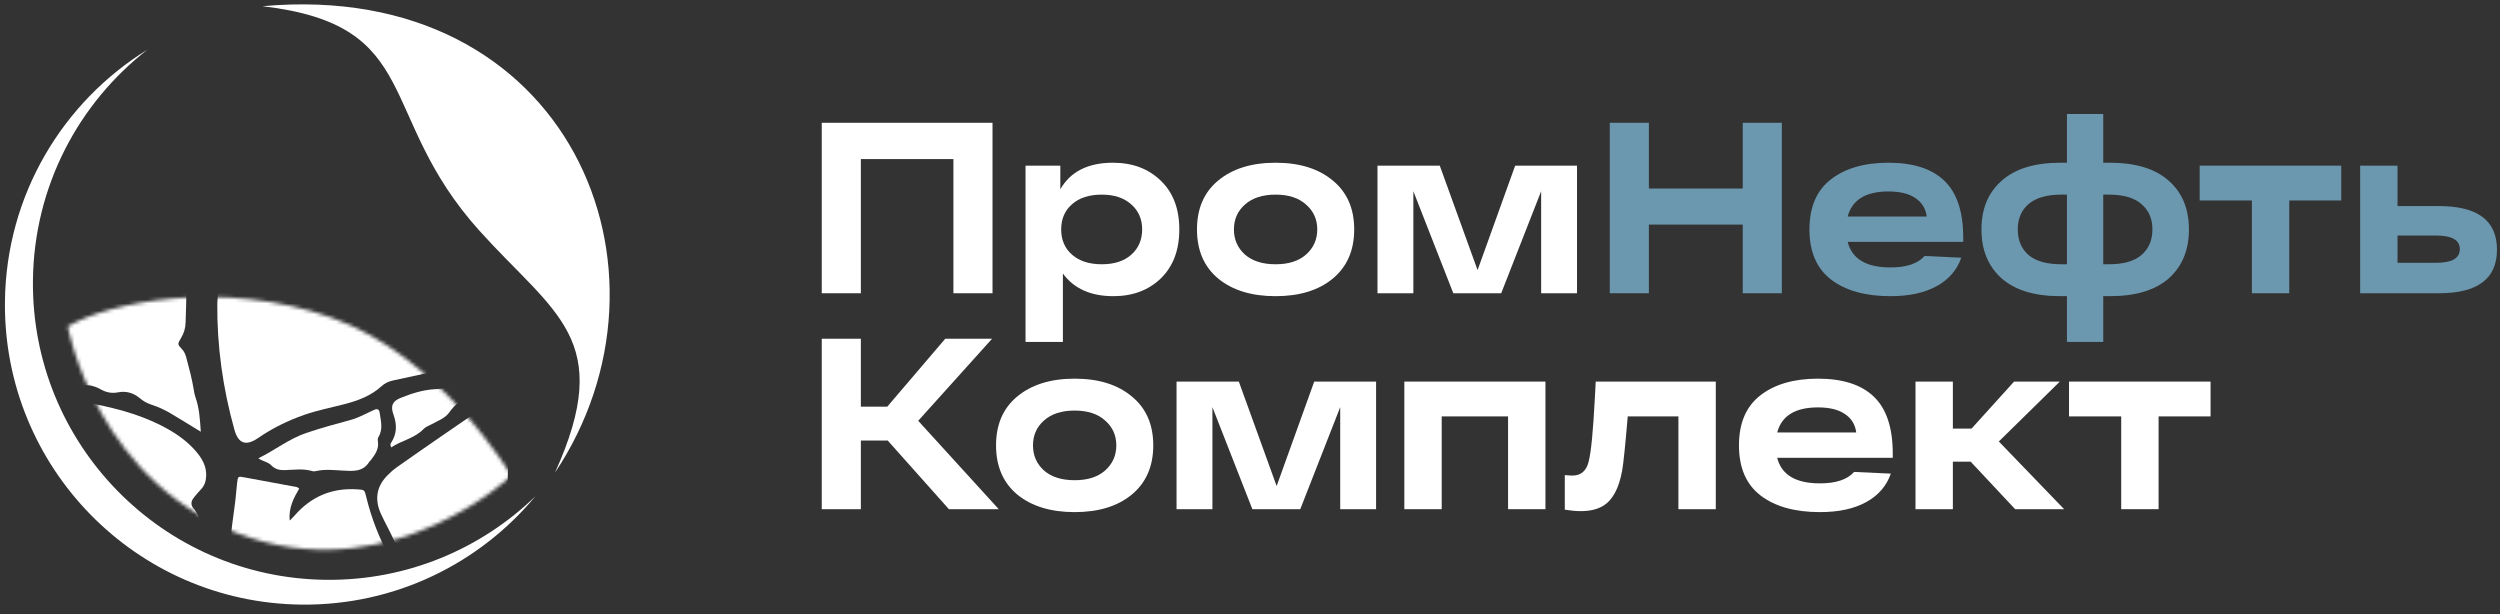<?xml version="1.0" encoding="UTF-8"?> <svg xmlns="http://www.w3.org/2000/svg" width="688" height="169" viewBox="0 0 688 169" fill="none"><rect x="0" y="0" width="688" height="169" fill="#333333" stroke="none"/><path d="M152.726 130.074C189.81 74.558 156.687 -5.906 72.214 1.707C116.889 6.916 103.299 31.645 131.881 63.428C152.611 86.48 169.417 93.258 152.726 130.074Z" fill="white"></path><mask id="mask0_1877_9513" style="mask-type:alpha" maskUnits="userSpaceOnUse" x="18" y="81" width="123" height="71"><path d="M140.743 130.927C140.743 130.927 109.038 161.046 68.881 148.017C26.665 134.322 18.64 89.838 18.64 89.838C29.941 83.183 61.021 76.748 91.198 87.389C121.374 98.031 140.743 130.927 140.743 130.927Z" fill="#122D3D"></path></mask><g mask="url(#mask0_1877_9513)"><path d="M-40.802 187.427C-38.053 188.638 -35.361 189.981 -32.599 191.161C-20.547 196.317 -8.125 200.36 4.671 203.208C12.167 204.876 19.715 206.252 27.374 206.99C28.593 207.107 29.353 206.883 30.118 206.02C32.111 203.767 34.158 201.562 36.175 199.331C43.167 191.601 48.12 182.817 50.282 172.521C51.922 164.712 53.346 156.865 54.904 149.041C55.572 145.685 55.543 142.636 53.236 139.894C52.441 138.949 52.554 137.942 53.297 137.008C53.906 136.244 54.513 135.469 55.205 134.783C56.299 133.702 56.691 132.402 56.741 130.911C56.829 128.236 55.566 126.114 53.932 124.211C51.246 121.079 47.836 118.847 44.192 117.014C37.609 113.705 30.517 112.008 23.319 110.686C16.884 109.505 10.411 108.506 4.139 106.556C2.78 106.134 1.3 105.78 -0.03 106.583C-5.433 109.847 -11.216 112.466 -16.369 116.151C-19.52 118.406 -22.48 120.97 -23.986 124.601C-26.544 130.77 -28.896 137.029 -31.146 143.317C-32.815 147.98 -34.005 152.814 -36.186 157.387C-35.682 157.751 -35.3 157.648 -34.948 157.553C-32.191 156.803 -29.443 156.024 -26.683 155.278C-24.943 154.808 -23.197 154.351 -21.439 153.947C-20.759 153.79 -20.09 153.886 -19.663 154.593C-19.276 155.23 -19.627 155.753 -19.879 156.288C-20.362 157.312 -21.28 157.811 -22.265 158.24C-24.198 159.086 -26.239 159.603 -28.249 160.215C-31.459 161.189 -34.17 162.76 -35.402 166.165C-37.732 172.601 -39.497 179.217 -41.629 185.716C-41.942 186.674 -41.638 187.057 -40.799 187.425L-40.802 187.427Z" fill="white"></path><path d="M137.685 112.214C137.457 111.389 137.286 110.477 136.751 109.868C136.152 109.813 135.897 110.133 135.599 110.336C130.885 113.569 126.168 116.801 121.465 120.05C117.38 122.87 113.297 125.693 109.246 128.559C108.269 129.25 107.359 130.063 106.527 130.922C103.493 134.054 103.09 137.654 104.887 141.527C105.993 143.912 107.3 146.203 108.385 148.596C109.258 150.517 109.75 152.52 108.363 154.484C108.079 154.358 107.921 154.329 107.83 154.235C107.673 154.077 107.536 153.891 107.426 153.697C104.442 148.349 102.233 142.695 100.788 136.75C100.313 134.79 100.353 134.801 98.299 134.666C91.369 134.219 85.644 136.632 81.087 141.861C80.717 142.286 80.306 142.672 79.722 143.274C79.38 139.738 80.835 137.055 82.334 134.469C81.794 133.923 81.23 133.957 80.731 133.863C76.221 133.015 71.706 132.199 67.193 131.36C65.544 131.053 65.472 131.066 65.26 132.83C65.019 134.847 64.914 136.884 64.621 138.893C63.529 146.341 62.913 153.84 62.07 161.314C61.737 164.274 61.296 167.22 60.905 170.176C58.184 169.701 56.992 170.437 56.352 173.027C55.939 174.706 55.625 176.418 55.402 178.131C54.481 185.203 54.714 192.237 56.204 199.223C56.272 199.549 56.413 199.951 55.803 200.278C54.069 198.604 52.306 196.888 50.526 195.187C49.152 193.871 49.132 193.866 47.788 195.044C45.468 197.078 43.22 199.201 41.294 201.612C39.771 203.516 38.14 205.369 37.087 207.536C37.52 208.112 38.008 207.997 38.437 208.023C54.8 208.999 71.072 208.333 87.266 205.627C97.368 203.94 107.286 201.578 117.069 198.564C118.447 198.14 119.208 197.482 119.698 196.135C120.952 192.675 122.321 189.253 123.703 185.839C126.833 178.11 130.145 170.459 132.967 162.603C135.107 156.645 136.853 150.58 138.168 144.405C139.362 138.802 139.849 133.095 139.831 127.361C139.815 122.216 139.043 117.165 137.68 112.212L137.685 112.214Z" fill="white"></path><path d="M-15.277 36.411C-15.462 37.913 -15.535 39.44 -15.244 40.915C-14.373 45.333 -13.845 49.836 -12.416 54.129C-11.093 58.097 -10.265 62.27 -7.722 65.758C-7.192 66.484 -7.246 67.405 -7.858 68.067C-8.444 68.7 -8.444 69.363 -8.479 70.131C-8.515 70.944 -8.587 71.867 -8.987 72.534C-10.13 74.451 -10.338 76.656 -11.1 78.68C-11.557 79.9 -11.566 81.185 -11.74 82.45C-12.072 84.878 -10.772 86.463 -8.975 87.609C-6.558 89.152 -4.834 91.355 -3.44 93.672C0.061 99.487 4.955 102.732 11.762 102.966C14.496 103.062 16.967 103.823 18.96 105.733C19.795 106.533 20.741 106.654 21.667 106.355C23.85 105.648 25.809 106.078 27.728 107.157C29.213 107.993 30.771 108.319 32.499 107.97C34.782 107.509 36.838 108.178 38.589 109.671C39.529 110.473 40.593 111.016 41.735 111.387C43.536 111.971 45.243 112.752 46.862 113.707C49.622 115.335 52.34 117.034 55.26 118.815C55.03 115.356 54.838 112.217 53.757 109.213C53.53 108.582 53.423 107.902 53.316 107.234C52.839 104.259 52.054 101.357 51.276 98.451C51.045 97.589 50.742 96.779 50.072 96.079C48.8 94.748 48.834 94.686 49.832 93.006C50.617 91.681 51.051 90.293 51.076 88.735C51.127 85.498 51.387 82.266 51.21 79.023C51.137 77.663 51.131 76.188 51.798 75.04C53.003 72.969 52.955 70.716 53.27 68.497C53.395 67.631 53.203 67.083 52.382 66.687C51.269 66.148 50.599 65.307 50.972 63.962C51.17 63.248 50.865 62.661 50.526 62.051C48.5 58.386 47.048 54.363 43.806 51.465C43.428 51.127 43.192 50.611 42.932 50.155C41.327 47.332 39.331 44.797 37.251 42.313C36.242 41.107 35.283 39.825 34.51 38.46C33.617 36.88 32.661 35.347 31.495 33.974C30.745 33.089 30.476 32.196 30.581 31.085C30.716 29.649 30.454 28.25 30.204 26.833C29.969 25.493 29.216 24.889 28 24.625C26.896 24.382 25.803 24.109 24.705 23.849C18.988 22.495 13.214 21.455 7.419 20.491C2.29 19.639 -2.885 19.236 -8.043 18.657C-9.158 18.532 -9.517 19.088 -9.509 20.104C-9.5 21.39 -9.416 22.662 -9.026 23.897C-8.667 25.026 -8.842 25.972 -9.887 26.662C-10.609 27.138 -10.932 27.927 -11.399 28.605C-12.81 30.654 -13.549 33.069 -14.968 35.118C-15.205 35.459 -15.232 35.969 -15.286 36.411L-15.277 36.411Z" fill="white"></path><path d="M132.573 86.929C126.592 80.575 120.317 74.53 113.655 68.88C104.113 60.793 93.914 53.644 83.163 47.268C82.294 46.752 81.666 46.73 80.805 47.465C76.508 51.137 72.459 55.051 68.772 59.333C65.608 63.006 62.955 66.972 61.574 71.704C60.469 75.491 60.022 79.358 59.8 83.426C59.688 95.164 61.315 106.823 64.513 118.262C65.595 122.132 67.72 122.821 71.037 120.537C74.96 117.835 79.188 115.76 83.686 114.182C87.315 112.909 91.08 112.19 94.783 111.226C98.534 110.25 102.094 108.943 105.008 106.267C105.916 105.434 106.994 104.958 108.205 104.697C113.934 103.475 119.659 102.223 125.382 100.972C128.611 100.265 131.842 99.561 135.059 98.808C136.306 98.518 137.525 98.117 138.397 97.063C139.522 95.7 139.564 94.801 138.417 93.485C136.491 91.278 134.58 89.057 132.573 86.926L132.573 86.929Z" fill="white"></path><path d="M142.846 145.57C142.012 150.763 141.204 155.99 138.762 160.757C138.334 161.593 138.218 162.464 138.161 163.364C138.076 164.669 137.717 165.872 136.933 166.939C135.953 168.271 135.721 169.706 136.626 171.144C137.353 172.301 137.006 173.186 136.038 173.856C134.664 174.805 133.942 176.168 133.276 177.619C132.522 179.262 131.931 180.958 131.311 182.654C130.381 185.194 129.884 187.856 128.884 190.389C128.352 191.737 127.704 193.28 127.962 194.889C128.291 194.461 128.843 194.458 129.284 194.285C134.676 192.185 139.985 189.908 145.215 187.425C156.796 181.924 167.721 175.337 178.168 167.925C179.215 167.183 179.393 166.509 178.993 165.285C176.749 158.424 174.076 151.732 171.147 145.144C168.795 139.858 166.214 134.674 163.396 129.618C159.33 122.324 154.948 115.227 150.054 108.455C149.12 107.165 147.767 106.547 146.365 105.996C145.765 105.763 145.332 106.026 145.287 106.721C145.248 107.322 145.19 107.928 145.221 108.527C145.37 111.32 145.223 114.092 144.76 116.852C144.498 118.417 144.489 119.982 144.59 121.574C144.911 126.61 144.844 131.634 144.315 136.665C144.001 139.671 143.317 142.599 142.841 145.567L142.846 145.57Z" fill="white"></path><path d="M104.476 113.55C104.35 112.65 103.849 112.396 102.974 112.787C100.787 113.765 98.721 114.979 96.362 115.606C92.302 116.688 88.246 117.819 84.264 119.157C79.553 120.74 75.651 123.909 71.101 126.121C72.3 126.991 73.762 127.102 74.7 128.094C75.73 129.181 77.058 129.423 78.422 129.377C80.971 129.286 83.518 128.893 86.037 129.67C86.37 129.773 86.788 129.676 87.153 129.598C89.546 129.092 91.938 129.37 94.344 129.505C97.087 129.657 99.947 129.941 101.677 127.011C101.75 126.887 101.915 126.821 102.004 126.702C103.166 125.141 104.362 123.597 103.992 121.443C103.931 121.087 103.928 120.626 104.107 120.343C105.499 118.135 104.799 115.836 104.476 113.552L104.476 113.55Z" fill="white"></path><path d="M107.648 123.126C110.579 121.184 114.123 120.637 116.593 118.034C117.159 117.436 117.997 117.193 118.709 116.791C120.447 115.811 122.495 115.14 123.665 113.459C125.065 111.448 126.982 110.03 128.724 108.406C129.626 107.565 130.749 107.184 132.002 107.076C132.89 107.002 133.824 106.847 134.614 106.472C135.23 106.18 136.215 105.791 136.117 104.997C135.998 104.047 134.947 104.314 134.249 104.223C133.435 104.119 132.657 104.109 131.829 104.448C127.973 106.026 123.877 106.861 119.78 107.095C116.374 107.29 113.316 108.27 110.254 109.499C107.992 110.407 107.419 111.71 108.281 114.085C109.263 116.793 109.269 119.373 107.637 121.843C107.475 122.088 107.309 122.342 107.65 123.126L107.648 123.126Z" fill="white"></path></g><path fill-rule="evenodd" clip-rule="evenodd" d="M147.338 136.57C132.45 151.01 112.081 159.808 89.704 159.568C44.683 159.083 8.579 122.193 9.064 77.172C9.342 51.303 21.641 28.377 40.596 13.646C17.313 28.01 1.677 53.635 1.361 83.013C0.871 128.569 37.403 165.897 82.959 166.387C108.811 166.665 132.014 155.021 147.338 136.57Z" fill="white"></path><path d="M569.394 114.595V105.012H608.346V114.595H594.042V140.127H583.757V114.595H569.394Z" fill="white"></path><path d="M568.046 140.127H554.57L542.334 127.06H537.428V140.127H527.144V105.012H537.428V117.946H542.571L554.274 105.012H566.864L550.078 121.497L568.046 140.127Z" fill="white"></path><path d="M520.886 124.848V125.988H489.086C490.268 130.679 494.189 133.024 500.848 133.024C505.262 133.024 508.394 131.974 510.246 129.874L520.354 130.344C519.172 133.739 516.906 136.352 513.556 138.184C510.246 140.016 506.01 140.932 500.848 140.932C493.952 140.932 488.514 139.413 484.534 136.375C480.554 133.337 478.564 128.735 478.564 122.57C478.564 116.449 480.515 111.87 484.416 108.832C488.357 105.75 493.657 104.208 500.316 104.208C507.133 104.208 512.256 105.861 515.684 109.167C519.152 112.473 520.886 117.7 520.886 124.848ZM500.316 112.116C494.051 112.116 490.307 114.417 489.086 119.018H510.837C510.562 116.829 509.517 115.131 507.705 113.925C505.932 112.719 503.469 112.116 500.316 112.116Z" fill="white"></path><path d="M439.142 105.012H472.184V140.127H461.899V114.595H447.95C447.28 122.592 446.767 127.573 446.413 129.539C445.506 134.498 443.733 137.737 441.093 139.256C439.517 140.194 437.487 140.663 435.005 140.663C433.744 140.663 432.286 140.529 430.631 140.261V130.745C431.577 130.835 432.266 130.879 432.7 130.879C435.064 130.879 436.561 129.606 437.192 127.06C437.862 124.513 438.433 118.661 438.906 109.502C439.024 107.581 439.103 106.084 439.142 105.012Z" fill="white"></path><path d="M386.473 140.127V105.012H425.307V140.127H415.022V114.595H396.757V140.127H386.473Z" fill="white"></path><path d="M361.674 105.012H378.698V140.127H368.827V112.049L357.832 140.127H344.651L333.657 112.049V140.127H323.786V105.012H340.927L351.331 133.761L361.674 105.012Z" fill="white"></path><path d="M279.962 136.107C276.061 132.845 274.11 128.333 274.11 122.57C274.11 116.807 276.061 112.317 279.962 109.1C283.903 105.839 289.163 104.208 295.744 104.208C302.325 104.208 307.566 105.839 311.467 109.1C315.407 112.317 317.378 116.807 317.378 122.57C317.378 128.333 315.407 132.845 311.467 136.107C307.566 139.323 302.325 140.932 295.744 140.932C289.163 140.932 283.903 139.323 279.962 136.107ZM287.291 115.735C285.282 117.522 284.277 119.8 284.277 122.57C284.277 125.34 285.282 127.641 287.291 129.472C289.341 131.259 292.158 132.153 295.744 132.153C299.33 132.153 302.128 131.259 304.137 129.472C306.186 127.641 307.211 125.34 307.211 122.57C307.211 119.8 306.186 117.522 304.137 115.735C302.128 113.903 299.33 112.987 295.744 112.987C292.158 112.987 289.341 113.903 287.291 115.735Z" fill="white"></path><path d="M274.854 140.128H261.14L244.295 121.23H236.906V140.128H226.148V93.218H236.906V111.915H244.176L260.136 93.218H273.021L252.688 115.802L274.854 140.128Z" fill="white"></path><path d="M671.208 56.709C681.848 56.709 687.168 60.708 687.168 68.704C687.168 76.701 681.848 80.7 671.208 80.7H654.244H649.516V45.585H659.8V56.709H671.208ZM670.44 72.323C674.775 72.323 676.942 71.072 676.942 68.57C676.942 66.069 674.775 64.818 670.44 64.818H659.8V72.323H670.44Z" fill="#6B98AF"></path><path d="M605.354 55.168V45.585H644.307V55.168H630.003V80.7H619.718V55.168H605.354Z" fill="#6B98AF"></path><path d="M580.645 44.781C587.737 44.781 593.136 46.434 596.84 49.74C600.544 53.002 602.396 57.469 602.396 63.143C602.396 68.817 600.544 73.307 596.84 76.613C593.136 79.874 587.737 81.504 580.645 81.504H578.812V94.103H568.823V81.504H566.991C559.937 81.504 554.558 79.874 550.854 76.613C547.15 73.307 545.298 68.817 545.298 63.143C545.298 57.469 547.15 53.002 550.854 49.74C554.558 46.434 559.937 44.781 566.991 44.781H568.823V31.378H578.812V44.781H580.645ZM567.286 72.726H568.823V53.56H567.286C563.267 53.56 560.252 54.431 558.243 56.173C556.272 57.871 555.287 60.194 555.287 63.143C555.287 66.091 556.272 68.437 558.243 70.179C560.252 71.877 563.267 72.726 567.286 72.726ZM580.349 72.726C584.368 72.726 587.363 71.877 589.333 70.179C591.343 68.437 592.348 66.091 592.348 63.143C592.348 60.194 591.343 57.871 589.333 56.173C587.363 54.431 584.368 53.56 580.349 53.56H578.812V72.726H580.349Z" fill="#6B98AF"></path><path d="M540.281 65.422V66.561H508.481C509.663 71.252 513.584 73.597 520.244 73.597C524.657 73.597 527.79 72.547 529.642 70.448L539.749 70.917C538.567 74.312 536.301 76.926 532.952 78.757C529.642 80.589 525.406 81.505 520.244 81.505C513.348 81.505 507.91 79.986 503.93 76.948C499.95 73.91 497.96 69.308 497.96 63.143C497.96 57.023 499.911 52.443 503.812 49.406C507.752 46.323 513.052 44.782 519.712 44.782C526.529 44.782 531.652 46.435 535.08 49.74C538.548 53.047 540.281 58.274 540.281 65.422ZM519.712 52.689C513.446 52.689 509.703 54.99 508.481 59.592H530.233C529.957 57.402 528.913 55.705 527.1 54.498C525.327 53.292 522.864 52.689 519.712 52.689Z" fill="#6B98AF"></path><path d="M479.601 33.791H490.358V80.701H479.601V61.803H453.77V80.701H443.013V33.791H453.77V51.885H479.601V33.791Z" fill="#6B98AF"></path><path d="M416.972 45.585H433.995V80.7H424.124V52.621L413.13 80.7H399.949L388.955 52.621V80.7H379.084V45.585H396.225L406.628 74.334L416.972 45.585Z" fill="white"></path><path d="M335.261 76.68C331.36 73.419 329.409 68.906 329.409 63.143C329.409 57.38 331.36 52.89 335.261 49.673C339.201 46.412 344.462 44.782 351.043 44.782C357.623 44.782 362.864 46.412 366.766 49.673C370.706 52.89 372.676 57.38 372.676 63.143C372.676 68.906 370.706 73.419 366.766 76.68C362.864 79.897 357.623 81.505 351.043 81.505C344.462 81.505 339.201 79.897 335.261 76.68ZM342.59 56.308C340.581 58.095 339.576 60.373 339.576 63.143C339.576 65.913 340.581 68.214 342.59 70.046C344.639 71.833 347.457 72.726 351.043 72.726C354.629 72.726 357.426 71.833 359.436 70.046C361.485 68.214 362.51 65.913 362.51 63.143C362.51 60.373 361.485 58.095 359.436 56.308C357.426 54.476 354.629 53.56 351.043 53.56C347.457 53.56 344.639 54.476 342.59 56.308Z" fill="white"></path><path d="M306.283 44.782C311.681 44.782 316.075 46.435 319.464 49.74C322.853 53.002 324.547 57.469 324.547 63.143C324.547 68.817 322.853 73.307 319.464 76.613C316.075 79.874 311.721 81.505 306.401 81.505C300.175 81.505 295.545 79.427 292.51 75.273V94.103H282.226V45.586H291.801V52.086C294.599 47.216 299.426 44.782 306.283 44.782ZM295.052 70.113C297.062 71.855 299.781 72.726 303.209 72.726C306.637 72.726 309.337 71.855 311.307 70.113C313.316 68.326 314.321 66.002 314.321 63.143C314.321 60.284 313.316 57.983 311.307 56.241C309.337 54.454 306.637 53.56 303.209 53.56C299.781 53.56 297.062 54.431 295.052 56.174C293.042 57.916 292.038 60.239 292.038 63.143C292.038 66.047 293.042 68.37 295.052 70.113Z" fill="white"></path><path d="M273.139 33.791V80.701H262.382V43.776H236.906V80.701H226.148V33.791H273.139Z" fill="white"></path></svg> 